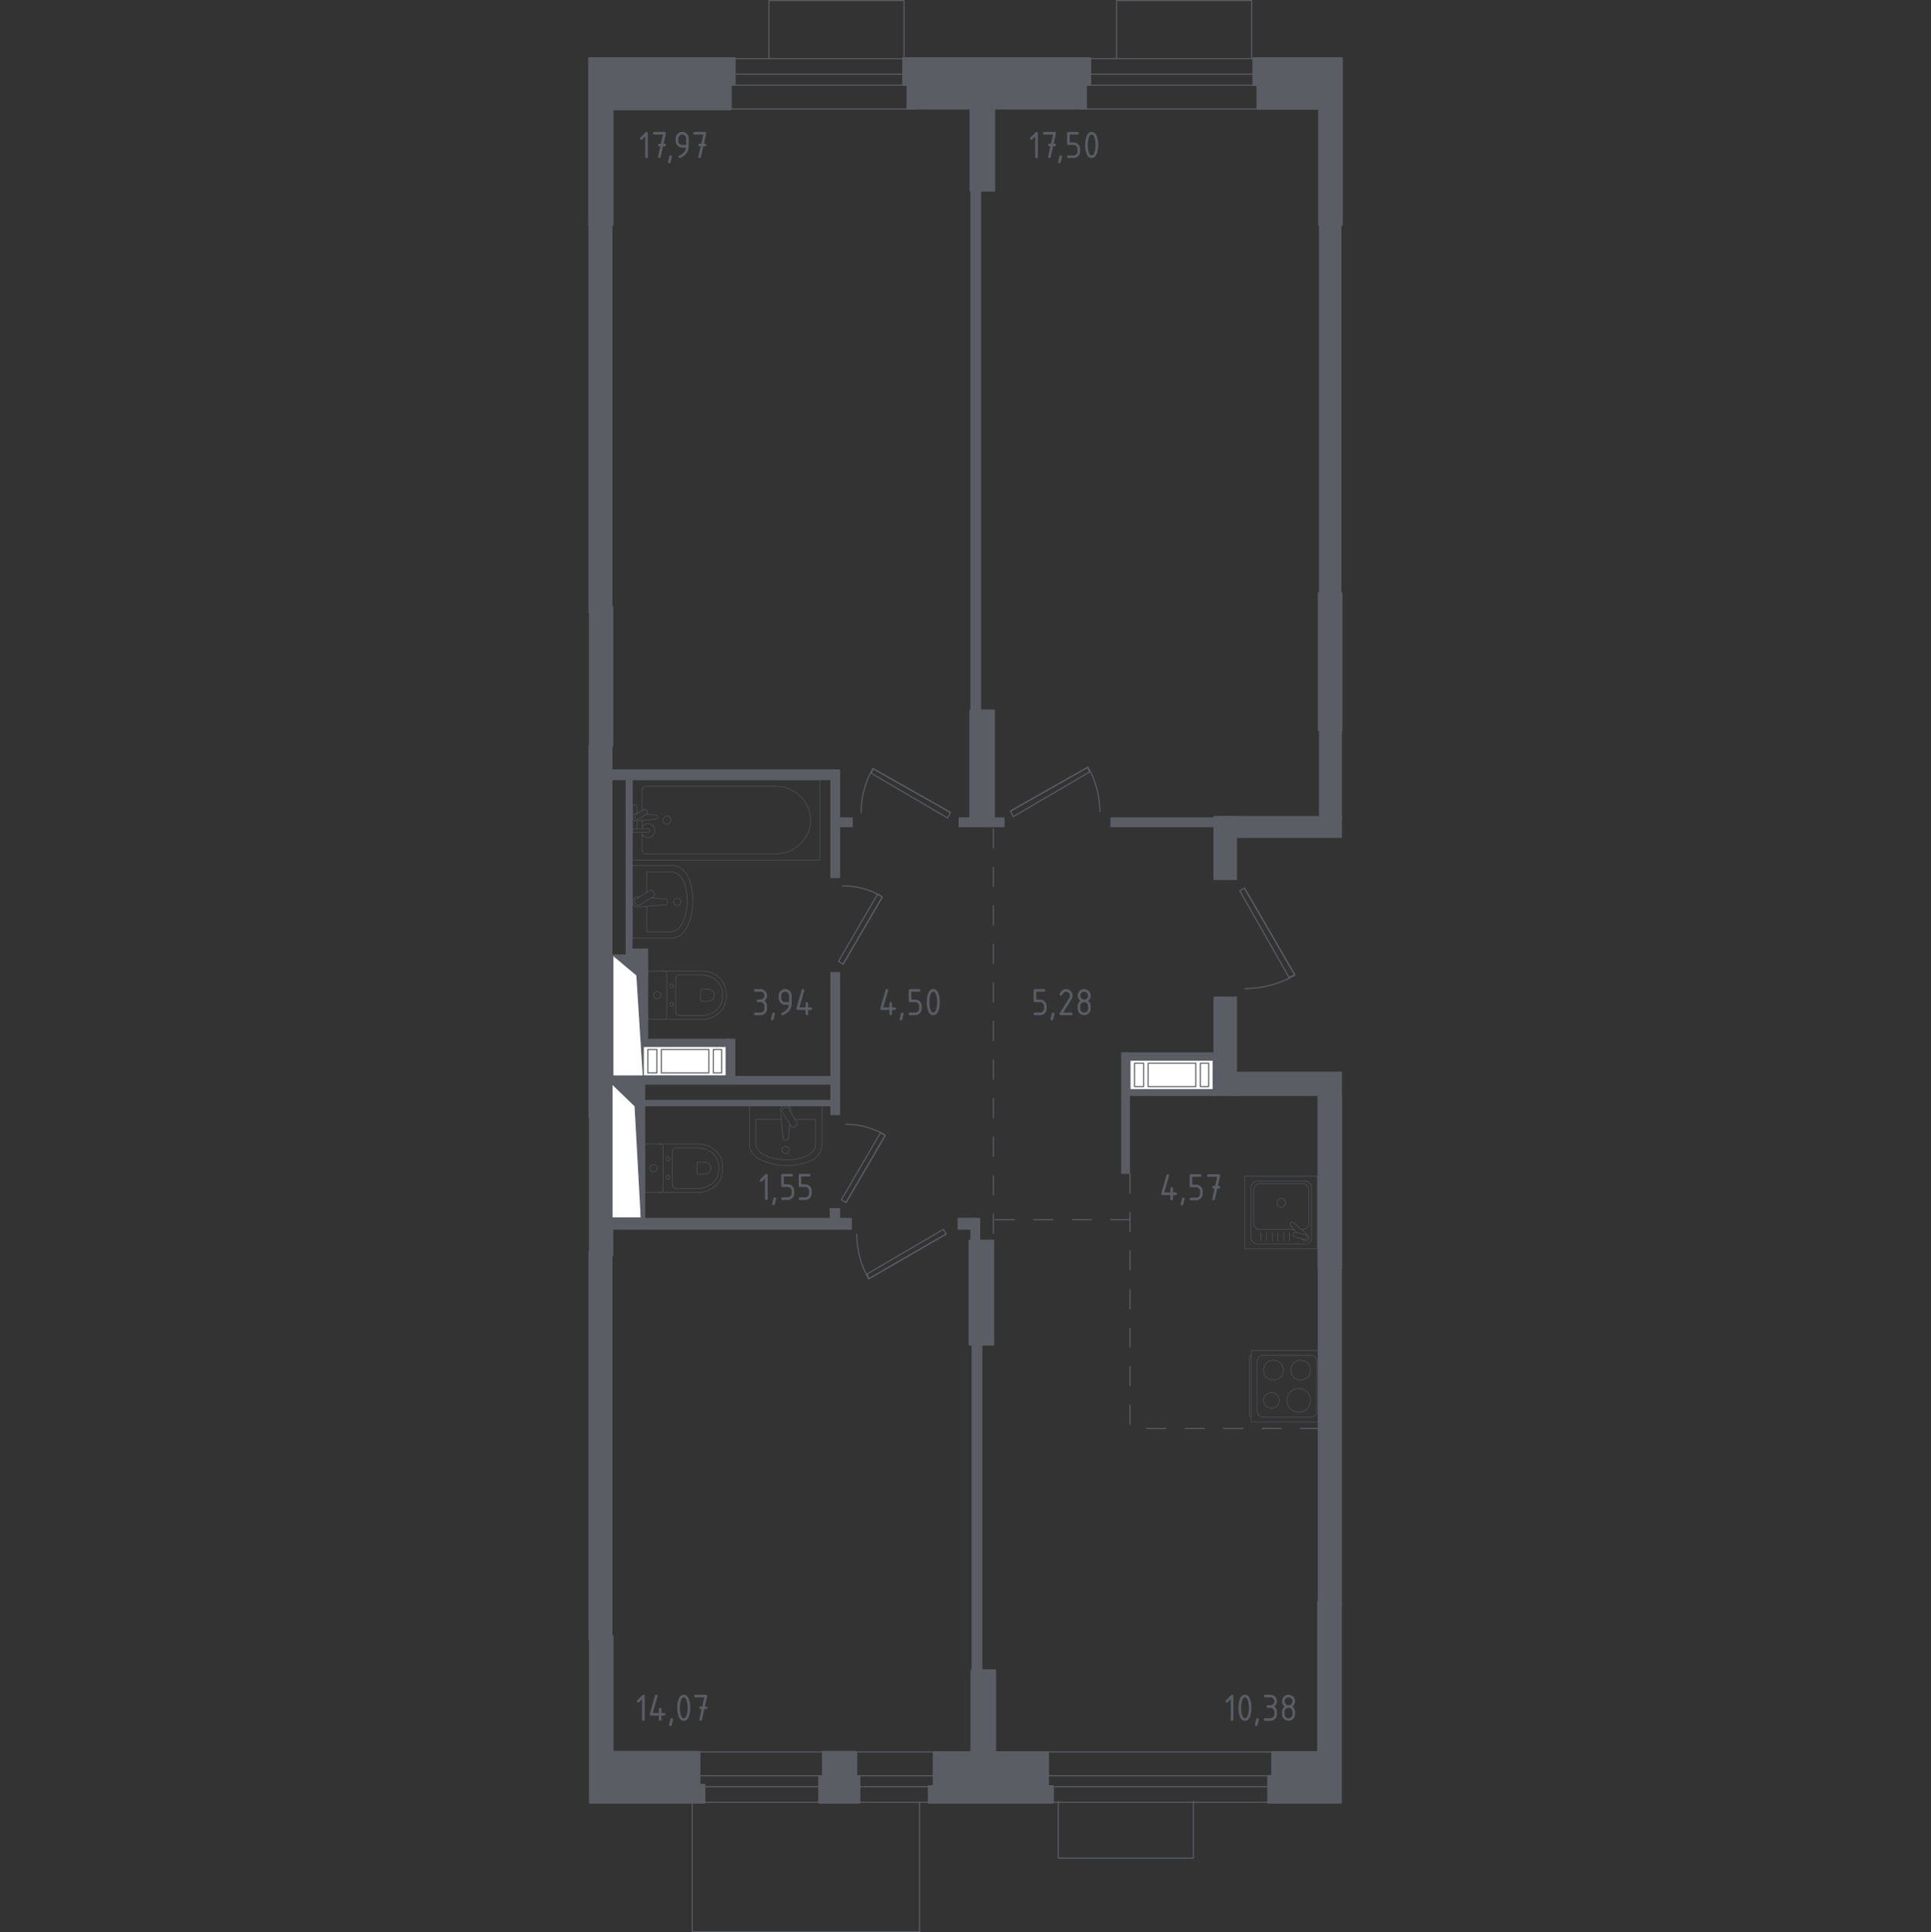 <?xml version="1.0" encoding="iso-8859-1"?>
<!-- Generator: Adobe Illustrator 26.0.1, SVG Export Plug-In . SVG Version: 6.00 Build 0)  -->
<svg version="1.1" xmlns="http://www.w3.org/2000/svg" xmlns:xlink="http://www.w3.org/1999/xlink" x="0px" y="0px"
	 viewBox="0 0 1000 1000.559" style="enable-background:new 0 0 1000 1000.559;" xml:space="preserve">
<rect x="0" y="0" width="1000" height="1000.559" fill="#333333" stroke="none"/>
<g id="&#x426;&#x432;&#x435;&#x442;_&#x43F;&#x43E;&#x43C;&#x435;&#x449;&#x435;&#x43D;&#x438;&#x439;">
</g>
<g id="_x21__x21__x21__&#x41E;&#x43A;&#x43D;&#x430;_x2C__&#x434;&#x432;&#x435;&#x440;&#x438;">
	
		<polyline style="fill:none;stroke:#5B5D65;stroke-width:0.559;stroke-linecap:round;stroke-linejoin:round;stroke-miterlimit:10;" points="
		449.985,662.118 449.02,659.706 488.57,636.555 490.017,638.967 449.985,662.118 	"/>
	
		<line style="fill:none;stroke:#5B5D65;stroke-width:0.559;stroke-linecap:round;stroke-linejoin:round;stroke-miterlimit:10;" x1="490.017" y1="638.967" x2="449.985" y2="662.118"/>
	<path style="fill:none;stroke:#5B5D65;stroke-width:0.559;stroke-linecap:round;stroke-linejoin:round;stroke-miterlimit:10;" d="
		M449.888,662.263c-4.047-6.994-6.174-14.952-6.174-23.055"/>
	
		<polyline style="fill:none;stroke:#5B5D65;stroke-width:0.559;stroke-linecap:round;stroke-linejoin:round;stroke-miterlimit:10;" points="
		564.265,399.721 524.714,422.873 523.268,419.979 563.3,397.31 564.265,399.721 	"/>
	
		<line style="fill:none;stroke:#5B5D65;stroke-width:0.559;stroke-linecap:round;stroke-linejoin:round;stroke-miterlimit:10;" x1="523.268" y1="419.979" x2="563.3" y2="397.31"/>
	<path style="fill:none;stroke:#5B5D65;stroke-width:0.559;stroke-linecap:round;stroke-linejoin:round;stroke-miterlimit:10;" d="
		M569.57,420.22c0-8.055-2.127-16.013-6.174-23.007"/>
	
		<polyline style="fill:none;stroke:#5B5D65;stroke-width:0.559;stroke-linecap:round;stroke-linejoin:round;stroke-miterlimit:10;" points="
		451.204,400.424 490.754,423.575 492.201,420.681 452.169,398.012 451.204,400.424 	"/>
	
		<line style="fill:none;stroke:#5B5D65;stroke-width:0.559;stroke-linecap:round;stroke-linejoin:round;stroke-miterlimit:10;" x1="492.201" y1="420.681" x2="452.169" y2="398.012"/>
	<path style="fill:none;stroke:#5B5D65;stroke-width:0.559;stroke-linecap:round;stroke-linejoin:round;stroke-miterlimit:10;" d="
		M445.899,420.922c0-8.055,2.127-16.013,6.174-23.007"/>
	
		<polyline style="fill:none;stroke:#5B5D65;stroke-width:0.559;stroke-linecap:round;stroke-linejoin:round;stroke-miterlimit:10;" points="
		458.4,587.938 455.989,586.491 435.731,621.218 438.143,622.665 458.4,587.938 	"/>
	
		<line style="fill:none;stroke:#5B5D65;stroke-width:0.559;stroke-linecap:round;stroke-linejoin:round;stroke-miterlimit:10;" x1="438.143" y1="622.665" x2="458.4" y2="587.938"/>
	<path style="fill:none;stroke:#5B5D65;stroke-width:0.559;stroke-linecap:round;stroke-linejoin:round;stroke-miterlimit:10;" d="
		M458.039,587.552c-6.12-3.569-13.066-5.402-20.137-5.402"/>
	
		<polyline style="fill:none;stroke:#5B5D65;stroke-width:0.559;stroke-linecap:round;stroke-linejoin:round;stroke-miterlimit:10;" points="
		456.884,464.482 454.472,463.035 434.215,497.762 436.626,499.209 456.884,464.482 	"/>
	
		<line style="fill:none;stroke:#5B5D65;stroke-width:0.559;stroke-linecap:round;stroke-linejoin:round;stroke-miterlimit:10;" x1="436.626" y1="499.209" x2="456.884" y2="464.482"/>
	<path style="fill:none;stroke:#5B5D65;stroke-width:0.559;stroke-linecap:round;stroke-linejoin:round;stroke-miterlimit:10;" d="
		M456.522,464.096c-6.121-3.569-13.066-5.402-20.137-5.402"/>
	<g>
		
			<line style="fill:none;stroke:#5B5D65;stroke-width:0.559;stroke-linecap:round;stroke-linejoin:round;stroke-miterlimit:10;" x1="559.905" y1="56.419" x2="660.951" y2="56.419"/>
		
			<line style="fill:none;stroke:#5B5D65;stroke-width:0.559;stroke-linecap:round;stroke-linejoin:round;stroke-miterlimit:10;" x1="559.992" y1="30.352" x2="660.865" y2="30.352"/>
		
			<line style="fill:none;stroke:#5B5D65;stroke-width:0.559;stroke-linecap:round;stroke-linejoin:round;stroke-miterlimit:10;" x1="559.992" y1="44.12" x2="660.865" y2="44.12"/>
		
			<line style="fill:none;stroke:#5B5D65;stroke-width:0.559;stroke-linecap:round;stroke-linejoin:round;stroke-miterlimit:10;" x1="559.992" y1="38.425" x2="660.865" y2="38.425"/>
	</g>
	<g>
		
			<line style="fill:none;stroke:#5B5D65;stroke-width:0.559;stroke-linecap:round;stroke-linejoin:round;stroke-miterlimit:10;" x1="373.525" y1="56.419" x2="474.571" y2="56.419"/>
		
			<line style="fill:none;stroke:#5B5D65;stroke-width:0.559;stroke-linecap:round;stroke-linejoin:round;stroke-miterlimit:10;" x1="373.611" y1="30.352" x2="474.485" y2="30.352"/>
		
			<line style="fill:none;stroke:#5B5D65;stroke-width:0.559;stroke-linecap:round;stroke-linejoin:round;stroke-miterlimit:10;" x1="373.611" y1="44.12" x2="474.485" y2="44.12"/>
		
			<line style="fill:none;stroke:#5B5D65;stroke-width:0.559;stroke-linecap:round;stroke-linejoin:round;stroke-miterlimit:10;" x1="373.611" y1="38.425" x2="474.485" y2="38.425"/>
	</g>
	
		<polyline style="fill:none;stroke:#5B5D65;stroke-width:0.559;stroke-linecap:round;stroke-linejoin:round;stroke-miterlimit:10;" points="
		667.586,506.116 642.024,461.26 644.435,459.813 670.48,504.669 667.586,506.116 	"/>
	
		<line style="fill:none;stroke:#5B5D65;stroke-width:0.559;stroke-linecap:round;stroke-linejoin:round;stroke-miterlimit:10;" x1="644.435" y1="459.813" x2="670.48" y2="504.669"/>
	<path style="fill:none;stroke:#5B5D65;stroke-width:0.559;stroke-linecap:round;stroke-linejoin:round;stroke-miterlimit:10;" d="
		M644.676,511.903c9.096,0,18.039-2.411,25.925-6.945"/>
	
		<polyline style="fill:none;stroke:#5B5D65;stroke-width:0.559;stroke-linecap:round;stroke-linejoin:round;stroke-miterlimit:10;" points="
		578.214,30.352 578.214,0.279 648.198,0.279 648.198,30.352 	"/>
	
		<polyline style="fill:none;stroke:#5B5D65;stroke-width:0.559;stroke-linecap:round;stroke-linejoin:round;stroke-miterlimit:10;" points="
		398.184,30.352 398.184,0.279 468.169,0.279 468.169,30.352 	"/>
	<g>
		
			<line style="fill:none;stroke:#5B5D65;stroke-width:0.559;stroke-linecap:round;stroke-linejoin:round;stroke-miterlimit:10;" x1="540.432" y1="907.182" x2="663.158" y2="907.182"/>
		
			<line style="fill:none;stroke:#5B5D65;stroke-width:0.559;stroke-linecap:round;stroke-linejoin:round;stroke-miterlimit:10;" x1="540.537" y1="933.25" x2="663.053" y2="933.25"/>
		
			<line style="fill:none;stroke:#5B5D65;stroke-width:0.559;stroke-linecap:round;stroke-linejoin:round;stroke-miterlimit:10;" x1="540.537" y1="919.482" x2="663.053" y2="919.482"/>
		
			<line style="fill:none;stroke:#5B5D65;stroke-width:0.559;stroke-linecap:round;stroke-linejoin:round;stroke-miterlimit:10;" x1="540.537" y1="925.177" x2="663.053" y2="925.177"/>
	</g>
	<g>
		
			<line style="fill:none;stroke:#5B5D65;stroke-width:0.559;stroke-linecap:round;stroke-linejoin:round;stroke-miterlimit:10;" x1="359.441" y1="907.182" x2="487.692" y2="907.182"/>
		
			<line style="fill:none;stroke:#5B5D65;stroke-width:0.559;stroke-linecap:round;stroke-linejoin:round;stroke-miterlimit:10;" x1="359.551" y1="933.25" x2="487.583" y2="933.25"/>
		
			<line style="fill:none;stroke:#5B5D65;stroke-width:0.559;stroke-linecap:round;stroke-linejoin:round;stroke-miterlimit:10;" x1="359.551" y1="919.482" x2="487.583" y2="919.482"/>
		
			<line style="fill:none;stroke:#5B5D65;stroke-width:0.559;stroke-linecap:round;stroke-linejoin:round;stroke-miterlimit:10;" x1="359.551" y1="925.177" x2="487.583" y2="925.177"/>
	</g>
	
		<polyline style="fill:none;stroke:#5B5D65;stroke-width:0.559;stroke-linecap:round;stroke-linejoin:round;stroke-miterlimit:10;" points="
		618.023,932.742 618.023,962.156 548.039,962.156 548.039,932.742 	"/>
	
		<polyline style="fill:none;stroke:#5B5D65;stroke-width:0.559;stroke-linecap:round;stroke-linejoin:round;stroke-miterlimit:10;" points="
		358.509,933.341 358.509,1000.279 476.189,1000.279 476.189,933.341 	"/>
</g>
<g id="&#x41F;&#x435;&#x440;&#x435;&#x433;&#x43E;&#x440;&#x43E;&#x434;&#x43A;&#x438;">
	<g>
		<rect x="628.42" y="422.527" style="fill:#5B5D65;" width="12.171" height="33.157"/>
		<rect x="683.044" y="115.488" style="fill:#5B5D65;" width="11.651" height="191.708"/>
		<rect x="683.044" y="378.17" style="fill:#5B5D65;" width="11.902" height="46.475"/>
		<rect x="633.33" y="422.527" style="fill:#5B5D65;" width="61.617" height="11.35"/>
	</g>
	<rect x="503.124" y="690.993" style="fill:#5B5D65;" width="5.614" height="176.364"/>
	
		<rect x="304.737" y="115.743" transform="matrix(-1 -4.423096e-11 4.423096e-11 -1 621.914 432.946)" style="fill:#5B5D65;" width="12.44" height="201.46"/>
	
		<rect x="304.737" y="385.835" transform="matrix(-1 -4.415813e-11 4.415813e-11 -1 621.914 964.5)" style="fill:#5B5D65;" width="12.44" height="192.83"/>
	
		<rect x="304.737" y="647.919" transform="matrix(-1 -4.423096e-11 4.423096e-11 -1 621.914 1497.229)" style="fill:#5B5D65;" width="12.44" height="201.391"/>
	
		<rect x="502.521" y="630.61" transform="matrix(-1 -4.339785e-11 4.339785e-11 -1 1010.113 1276.435)" style="fill:#5B5D65;" width="5.072" height="15.214"/>
	
		<rect x="495.928" y="630.61" transform="matrix(-1 -4.568535e-11 4.568535e-11 -1 1001.492 1267.341)" style="fill:#5B5D65;" width="9.635" height="6.12"/>
	
		<rect x="314.381" y="630.645" transform="matrix(-1 -4.488777e-11 4.488777e-11 -1 755.539 1267.376)" style="fill:#5B5D65;" width="126.777" height="6.086"/>
	
		<rect x="429.681" y="625.574" transform="matrix(-1 -4.622270e-11 4.622270e-11 -1 864.753 1258.501)" style="fill:#5B5D65;" width="5.391" height="7.353"/>
	
		<rect x="430.001" y="503.355" transform="matrix(-1 -4.340229e-11 4.340229e-11 -1 865.073 1080.752)" style="fill:#5B5D65;" width="5.071" height="74.041"/>
	
		<rect x="313.275" y="557.153" transform="matrix(-1 -4.486468e-11 4.486468e-11 -1 743.784 1118.828)" style="fill:#5B5D65;" width="117.233" height="4.522"/>
	
		<rect x="376.245" y="537.84" transform="matrix(-1 -4.603041e-11 4.603041e-11 -1 757.054 1096.794)" style="fill:#5B5D65;" width="4.564" height="21.114"/>
	
		<rect x="333.139" y="537.84" transform="matrix(-1 -4.500767e-11 4.500767e-11 -1 711.159 1080.244)" style="fill:#5B5D65;" width="44.881" height="4.564"/>
	
		<rect x="333.139" y="491.184" transform="matrix(-1 -5.128843e-11 5.128843e-11 -1 668.813 1032.574)" style="fill:#5B5D65;" width="2.536" height="50.206"/>
	
		<rect x="332.885" y="569.536" transform="matrix(-1 -4.493040e-11 4.493040e-11 -1 765.262 1142.368)" style="fill:#5B5D65;" width="99.491" height="3.296"/>
	
		<rect x="332.125" y="560.661" transform="matrix(-1 -4.438861e-11 4.438861e-11 -1 666.278 1192.828)" style="fill:#5B5D65;" width="2.028" height="71.506"/>
	
		<rect x="430.001" y="398.379" transform="matrix(-1 -4.537538e-11 4.537538e-11 -1 865.073 853.05)" style="fill:#5B5D65;" width="5.071" height="56.292"/>
	
		<rect x="316.748" y="398.379" transform="matrix(-1 -4.496815e-11 4.496815e-11 -1 749.125 802.336)" style="fill:#5B5D65;" width="115.629" height="5.578"/>
	
		<rect x="496.435" y="423.228" transform="matrix(-1 -4.487356e-11 4.487356e-11 -1 1016.706 851.528)" style="fill:#5B5D65;" width="23.835" height="5.071"/>
	
		<rect x="430.508" y="423.228" transform="matrix(-1 -4.573287e-11 4.573287e-11 -1 872.173 851.528)" style="fill:#5B5D65;" width="11.157" height="5.071"/>
	
		<rect x="324.011" y="403.957" transform="matrix(-1 -4.791157e-11 4.791157e-11 -1 651.571 898.518)" style="fill:#5B5D65;" width="3.55" height="90.603"/>
	
		<rect x="326.039" y="491.184" transform="matrix(-1 -4.709179e-11 4.709179e-11 -1 659.938 985.745)" style="fill:#5B5D65;" width="7.86" height="3.377"/>
	
		<rect x="502.521" y="97.143" transform="matrix(-1 -4.304080e-11 4.304080e-11 -1 1010.62 468.898)" style="fill:#5B5D65;" width="5.579" height="274.612"/>
	
		<rect x="575.041" y="423.228" transform="matrix(-1 -4.485668e-11 4.485668e-11 -1 1206.711 851.528)" style="fill:#5B5D65;" width="56.63" height="5.071"/>
	
		<rect x="580.619" y="544.94" transform="matrix(-1 -4.384061e-11 4.384061e-11 -1 1165.802 1152.764)" style="fill:#5B5D65;" width="4.564" height="62.884"/>
	
		<rect x="582.901" y="564.211" transform="matrix(-1 -5.837032e-11 5.837032e-11 -1 1212.578 1131.717)" style="fill:#5B5D65;" width="46.776" height="3.295"/>
	
		<rect x="582.123" y="544.94" transform="matrix(-1 -4.478785e-11 4.478785e-11 -1 1211.357 1094.444)" style="fill:#5B5D65;" width="47.112" height="4.564"/>
	<g>
		<rect x="628.42" y="516.032" style="fill:#5B5D65;" width="12.171" height="51.474"/>
		<rect x="636.534" y="554.919" style="fill:#5B5D65;" width="58.412" height="12.588"/>
		<rect x="682.43" y="656.376" style="fill:#5B5D65;" width="12.516" height="174.68"/>
	</g>
</g>
<g id="_x21__x21__x21__&#x41F;&#x443;&#x43D;&#x43A;&#x442;&#x438;&#x440;">
	
		<line style="fill:none;stroke:#5B5D65;stroke-width:0.559;stroke-linecap:round;stroke-linejoin:round;stroke-miterlimit:10;stroke-dasharray:9.977,9.977;" x1="514.438" y1="429.12" x2="514.438" y2="642.563"/>
	
		<line style="fill:none;stroke:#5B5D65;stroke-width:0.559;stroke-linecap:round;stroke-linejoin:round;stroke-miterlimit:10;stroke-dasharray:9.977,9.977;" x1="585.183" y1="607.824" x2="585.183" y2="739.679"/>
	
		<line style="fill:none;stroke:#5B5D65;stroke-width:0.559;stroke-linecap:round;stroke-linejoin:round;stroke-miterlimit:10;stroke-dasharray:9.977,9.977;" x1="683.569" y1="739.678" x2="585.185" y2="739.678"/>
	
		<line style="fill:none;stroke:#5B5D65;stroke-width:0.559;stroke-linecap:round;stroke-linejoin:round;stroke-miterlimit:10;stroke-dasharray:9.977,9.977;" x1="585.183" y1="631.541" x2="507.592" y2="631.541"/>
</g>
<g id="_x21__x21__x21__&#x41C;&#x435;&#x431;&#x435;&#x43B;&#x44C;">
	<g style="opacity:0.8;">
		
			<path style="fill:none;stroke:#5B5D65;stroke-width:0.279;stroke-linecap:round;stroke-linejoin:round;stroke-miterlimit:10;" d="
			M388.124,572.297l0,20.385c0,3.876,3.33,7.398,8.524,9.007l1.622,0.505c6.085,1.885,13.084,1.843,19.114-0.124
			c5.059-1.644,8.279-5.116,8.279-8.93l0-20.844L388.124,572.297z"/>
		
			<path style="fill:none;stroke:#5B5D65;stroke-width:0.279;stroke-linecap:round;stroke-linejoin:round;stroke-miterlimit:10;" d="
			M404.614,579.61h-13.193l0,12.541c0,3.017,2.746,5.758,7.027,7.012l1.335,0.391c5.015,1.47,10.786,1.435,15.757-0.093
			c4.169-1.282,6.824-3.986,6.824-6.95l0-12.901h-10.663"/>
		
			<path style="fill:none;stroke:#5B5D65;stroke-width:0.279;stroke-linecap:round;stroke-linejoin:round;stroke-miterlimit:10;" d="
			M409.477,575.912l0.069-0.836c0.11-1.331-0.894-2.591-2.357-2.761c-0.097-0.011-0.196-0.018-0.296-0.018
			c-0.099,0-0.196,0.007-0.296,0.018c-1.463,0.17-2.468,1.43-2.357,2.761l1.19,14.435c0,0.461,0.413,0.832,0.923,0.832h1.084
			c0.508,0,0.921-0.371,0.921-0.832l0.612-7.426"/>
		
			<path style="fill:none;stroke:#5B5D65;stroke-width:0.279;stroke-linecap:round;stroke-linejoin:round;stroke-miterlimit:10;" d="
			M412.259,582.956l-0.96,0.576c-0.587,0.355-1.362,0.163-1.715-0.426l-4.381-7.273c-0.358-0.594-0.166-1.366,0.426-1.719
			l0.958-0.578c0.587-0.355,1.362-0.163,1.717,0.426l4.379,7.277C413.038,581.828,412.846,582.6,412.259,582.956z"/>
		
			<path style="fill:none;stroke:#5B5D65;stroke-width:0.279;stroke-linecap:round;stroke-linejoin:round;stroke-miterlimit:10;" d="
			M408.769,595.441c0,1.035-0.841,1.874-1.876,1.874c-1.033,0-1.872-0.839-1.872-1.874c0-1.037,0.839-1.876,1.872-1.876
			C407.928,593.565,408.769,594.404,408.769,595.441z"/>
	</g>
	<g style="opacity:0.8;">
		
			<line style="fill:none;stroke:#5B5D65;stroke-width:0.279;stroke-linecap:round;stroke-linejoin:round;stroke-miterlimit:10;" x1="332.48" y1="424.833" x2="332.48" y2="429.149"/>
		
			<path style="fill:none;stroke:#5B5D65;stroke-width:0.279;stroke-linecap:round;stroke-linejoin:round;stroke-miterlimit:10;" d="
			M332.48,431.062l0,8.921c0,1.218,1.03,2.203,2.297,2.203l66.68,0c4.549,0,8.942-1.625,12.31-4.556
			c7.995-6.961,7.995-19.009,0-25.967c-3.369-2.935-7.761-4.56-12.31-4.56l-66.68,0c-1.267,0-2.297,0.989-2.297,2.207l0,10.447"/>
		
			<rect x="327.573" y="403.949" style="fill:none;stroke:#5B5D65;stroke-width:0.279;stroke-linecap:round;stroke-linejoin:round;stroke-miterlimit:10;" width="97.093" height="41.391"/>
		
			<path style="fill:none;stroke:#5B5D65;stroke-width:0.279;stroke-linecap:round;stroke-linejoin:round;stroke-miterlimit:10;" d="
			M347.362,424.646c0,1.17-0.915,2.117-2.045,2.117c-1.128,0-2.045-0.947-2.045-2.117c0-1.17,0.917-2.119,2.045-2.119
			C346.447,422.527,347.362,423.476,347.362,424.646z"/>
		
			<path style="fill:none;stroke:#5B5D65;stroke-width:0.279;stroke-linecap:round;stroke-linejoin:round;stroke-miterlimit:10;" d="
			M327.574,429.149v1.913l3.01,0h0.206h4.757c0,0,0.979-0.035,0.979-0.955c0-0.92-0.979-0.957-0.979-0.957l-4.757,0h-0.206h-1.111"
			/>
		<g>
			
				<path style="fill:none;stroke:#5B5D65;stroke-width:0.279;stroke-linecap:round;stroke-linejoin:round;stroke-miterlimit:10;" d="
				M330.163,421.201l-0.6-0.051c-0.951-0.079-1.852,0.661-1.974,1.746c-0.008,0.073-0.012,0.144-0.012,0.219
				c0,0.073,0.004,0.146,0.012,0.219c0.123,1.085,1.023,1.825,1.974,1.748l10.324-0.882c0.328,0,0.594-0.305,0.594-0.682v-0.803
				c0-0.38-0.266-0.68-0.594-0.68l-5.229-0.448"/>
			
				<path style="fill:none;stroke:#5B5D65;stroke-width:0.279;stroke-linecap:round;stroke-linejoin:round;stroke-miterlimit:10;" d="
				M334.993,419.571l0.183,0.313c0.322,0.559,0.149,1.289-0.391,1.623l-4.142,2.584c-0.538,0.336-1.243,0.154-1.57-0.401
				l-0.181-0.319c-0.324-0.553-0.147-1.285,0.389-1.621l4.144-2.582C333.963,418.832,334.668,419.012,334.993,419.571z"/>
			
				<path style="fill:none;stroke:#5B5D65;stroke-width:0.279;stroke-linecap:round;stroke-linejoin:round;stroke-miterlimit:10;" d="
				M330.078,421.256c-0.079-1.508-0.228-3.468-0.485-3.992c-0.361-0.73-1.364-0.407-1.364-0.407h-0.641l0,12.52h0.641
				c0,0,1.003,0.321,1.364-0.409c0.253-0.516,0.402-2.429,0.482-3.93"/>
		</g>
		
			<path style="fill:none;stroke:#5B5D65;stroke-width:0.279;stroke-linecap:round;stroke-linejoin:round;stroke-miterlimit:10;" d="
			M332.48,431.888c0.604,1.118,1.759,1.873,3.083,1.873c1.95,0,3.532-1.635,3.532-3.655c0-2.019-1.582-3.654-3.532-3.654
			c-1.324,0-2.479,0.755-3.083,1.873"/>
	</g>
	<g style="opacity:0.8;">
		
			<path style="fill:none;stroke:#5B5D65;stroke-width:0.279;stroke-linecap:round;stroke-linejoin:round;stroke-miterlimit:10;" d="
			M327.573,485.766l20.385,0c3.876,0,7.398-3.33,9.007-8.524l0.505-1.622c1.885-6.085,1.843-13.084-0.124-19.114
			c-1.644-5.059-5.116-8.279-8.93-8.279l-20.844,0L327.573,485.766z"/>
		
			<path style="fill:none;stroke:#5B5D65;stroke-width:0.279;stroke-linecap:round;stroke-linejoin:round;stroke-miterlimit:10;" d="
			M334.886,469.276l0,13.193l12.541,0c3.017,0,5.758-2.746,7.012-7.027l0.391-1.335c1.47-5.015,1.435-10.786-0.093-15.757
			c-1.282-4.169-3.986-6.824-6.95-6.824l-12.901,0l0,10.663"/>
		
			<path style="fill:none;stroke:#5B5D65;stroke-width:0.279;stroke-linecap:round;stroke-linejoin:round;stroke-miterlimit:10;" d="
			M331.188,464.412l-0.836-0.069c-1.331-0.11-2.591,0.894-2.761,2.357c-0.011,0.097-0.018,0.196-0.018,0.296
			c0,0.099,0.007,0.196,0.018,0.296c0.17,1.463,1.43,2.468,2.761,2.357l14.435-1.19c0.461,0,0.832-0.413,0.832-0.923v-1.084
			c0-0.508-0.371-0.921-0.832-0.921l-7.426-0.612"/>
		
			<path style="fill:none;stroke:#5B5D65;stroke-width:0.279;stroke-linecap:round;stroke-linejoin:round;stroke-miterlimit:10;" d="
			M338.232,461.631l0.576,0.96c0.355,0.587,0.163,1.362-0.426,1.715l-7.273,4.381c-0.594,0.358-1.366,0.166-1.719-0.426
			l-0.578-0.958c-0.355-0.587-0.163-1.362,0.426-1.717l7.277-4.379C337.104,460.852,337.876,461.044,338.232,461.631z"/>
		
			<path style="fill:none;stroke:#5B5D65;stroke-width:0.279;stroke-linecap:round;stroke-linejoin:round;stroke-miterlimit:10;" d="
			M350.717,465.12c1.035,0,1.874,0.841,1.874,1.876c0,1.033-0.839,1.872-1.874,1.872c-1.037,0-1.876-0.839-1.876-1.872
			C348.841,465.961,349.68,465.12,350.717,465.12z"/>
	</g>
	<g style="opacity:0.8;">
		
			<path style="fill:none;stroke:#5B5D65;stroke-width:0.279;stroke-linecap:round;stroke-linejoin:round;stroke-miterlimit:10;" d="
			M342.817,527.835l20.841,0c2.271,0,4.518-0.57,6.531-1.721c2.869-1.643,5.931-4.799,5.931-10.792
			c0-5.997-3.062-9.154-5.931-10.797c-2.013-1.151-4.26-1.716-6.531-1.716l-20.841,0"/>
		
			<path style="fill:none;stroke:#5B5D65;stroke-width:0.279;stroke-linecap:round;stroke-linejoin:round;stroke-miterlimit:10;" d="
			M349.962,523.957c0,1.062,0.797,1.918,1.784,1.918l11.228,0c2.039,0,4.061-0.479,5.873-1.45c2.58-1.386,5.331-4.048,5.33-9.103
			c0-5.052-2.75-7.714-5.331-9.1c-1.812-0.973-3.834-1.45-5.873-1.45l-11.228,0c-0.987,0-1.783,0.856-1.783,1.918L349.962,523.957z"
			/>
		
			<path style="fill:none;stroke:#5B5D65;stroke-width:0.279;stroke-linecap:round;stroke-linejoin:round;stroke-miterlimit:10;" d="
			M362.804,517.858c0,0.314,0.234,0.565,0.523,0.565l3.3,0c0.6,0,1.194-0.141,1.728-0.428c0.755-0.404,1.565-1.19,1.565-2.671
			c0-1.486-0.81-2.271-1.565-2.675c-0.534-0.287-1.128-0.428-1.728-0.428h-3.3c-0.289,0-0.523,0.252-0.523,0.563L362.804,517.858z"
			/>
		
			<path style="fill:none;stroke:#5B5D65;stroke-width:0.279;stroke-linecap:round;stroke-linejoin:round;stroke-miterlimit:10;" d="
			M347.803,519.053c0.534,0,0.965,0.466,0.965,1.044c0,0.572-0.43,1.037-0.965,1.037c-0.534,0-0.969-0.466-0.969-1.037
			C346.834,519.518,347.269,519.053,347.803,519.053z"/>
		
			<path style="fill:none;stroke:#5B5D65;stroke-width:0.279;stroke-linecap:round;stroke-linejoin:round;stroke-miterlimit:10;" d="
			M347.803,509.511c0.534,0,0.965,0.466,0.965,1.042c0,0.572-0.43,1.037-0.965,1.037c-0.534,0-0.969-0.466-0.969-1.037
			C346.834,509.977,347.269,509.511,347.803,509.511z"/>
		
			<path style="fill:none;stroke:#5B5D65;stroke-width:0.279;stroke-linecap:round;stroke-linejoin:round;stroke-miterlimit:10;" d="
			M345.254,504.061l0,22.525c0,0.691-0.561,1.249-1.249,1.249h-7.302c-0.689,0-1.249-0.559-1.249-1.249l0-22.525
			c0-0.693,0.561-1.251,1.249-1.251l7.302,0C344.693,502.81,345.254,503.368,345.254,504.061z"/>
		
			<path style="fill:none;stroke:#5B5D65;stroke-width:0.279;stroke-linecap:round;stroke-linejoin:round;stroke-miterlimit:10;" d="
			M340.352,513.446c1.04,0,1.878,0.841,1.878,1.876c0,1.035-0.839,1.876-1.878,1.876c-1.037,0-1.876-0.841-1.876-1.876
			C338.475,514.287,339.314,513.446,340.352,513.446z"/>
	</g>
	<g style="opacity:0.8;">
		
			<path style="fill:none;stroke:#5B5D65;stroke-width:0.279;stroke-linecap:round;stroke-linejoin:round;stroke-miterlimit:10;" d="
			M340.961,617.42l20.841,0c2.271,0,4.518-0.57,6.531-1.721c2.869-1.643,5.931-4.799,5.931-10.792c0-5.997-3.061-9.154-5.931-10.797
			c-2.013-1.151-4.26-1.716-6.531-1.716l-20.841,0"/>
		
			<path style="fill:none;stroke:#5B5D65;stroke-width:0.279;stroke-linecap:round;stroke-linejoin:round;stroke-miterlimit:10;" d="
			M348.106,613.542c0,1.062,0.797,1.918,1.783,1.918l11.228,0c2.039,0,4.061-0.479,5.873-1.45c2.58-1.386,5.331-4.048,5.33-9.103
			c0-5.052-2.75-7.714-5.331-9.1c-1.812-0.973-3.834-1.45-5.873-1.45l-11.228,0c-0.987,0-1.783,0.856-1.783,1.918L348.106,613.542z"
			/>
		
			<path style="fill:none;stroke:#5B5D65;stroke-width:0.279;stroke-linecap:round;stroke-linejoin:round;stroke-miterlimit:10;" d="
			M360.948,607.443c0,0.314,0.234,0.565,0.523,0.565h3.3c0.6,0,1.194-0.141,1.728-0.428c0.755-0.404,1.565-1.19,1.565-2.671
			c0-1.486-0.81-2.271-1.565-2.675c-0.534-0.287-1.128-0.428-1.728-0.428h-3.3c-0.289,0-0.523,0.252-0.523,0.563L360.948,607.443z"
			/>
		
			<path style="fill:none;stroke:#5B5D65;stroke-width:0.279;stroke-linecap:round;stroke-linejoin:round;stroke-miterlimit:10;" d="
			M345.948,608.637c0.534,0,0.965,0.466,0.965,1.044c0,0.572-0.43,1.037-0.965,1.037s-0.969-0.466-0.969-1.037
			C344.979,609.103,345.413,608.637,345.948,608.637z"/>
		
			<path style="fill:none;stroke:#5B5D65;stroke-width:0.279;stroke-linecap:round;stroke-linejoin:round;stroke-miterlimit:10;" d="
			M345.948,599.095c0.534,0,0.965,0.466,0.965,1.042c0,0.572-0.43,1.037-0.965,1.037c-0.534,0-0.969-0.466-0.969-1.037
			C344.979,599.561,345.413,599.095,345.948,599.095z"/>
		
			<path style="fill:none;stroke:#5B5D65;stroke-width:0.279;stroke-linecap:round;stroke-linejoin:round;stroke-miterlimit:10;" d="
			M343.398,593.646l0,22.525c0,0.691-0.561,1.249-1.249,1.249l-7.302,0c-0.689,0-1.249-0.559-1.249-1.249l0-22.525
			c0-0.693,0.561-1.251,1.249-1.251h7.302C342.837,592.394,343.398,592.953,343.398,593.646z"/>
		
			<path style="fill:none;stroke:#5B5D65;stroke-width:0.279;stroke-linecap:round;stroke-linejoin:round;stroke-miterlimit:10;" d="
			M338.496,603.031c1.04,0,1.878,0.841,1.878,1.876c0,1.035-0.839,1.876-1.878,1.876c-1.037,0-1.876-0.841-1.876-1.876
			C336.62,603.872,337.458,603.031,338.496,603.031z"/>
	</g>
	<g style="opacity:0.8;">
		
			<rect x="644.534" y="609.076" style="fill:none;stroke:#5B5D65;stroke-width:0.279;stroke-linecap:round;stroke-linejoin:round;stroke-miterlimit:10;" width="37.539" height="37.539"/>
		
			<path style="fill:none;stroke:#5B5D65;stroke-width:0.279;stroke-linecap:round;stroke-linejoin:round;stroke-miterlimit:10;" d="
			M647.899,640.951v-26.214c0-1.726,1.401-3.13,3.128-3.13h25.027c1.728,0,3.128,1.404,3.128,3.13v26.214
			c0,1.728-1.399,3.13-3.128,3.13h-25.027C649.3,644.08,647.899,642.679,647.899,640.951z"/>
		
			<path style="fill:none;stroke:#5B5D65;stroke-width:0.279;stroke-linecap:round;stroke-linejoin:round;stroke-miterlimit:10;" d="
			M670.101,636.631l-17.711,0c-1.726,0-3.128-1.402-3.128-3.13v-17.425c0-1.728,1.401-3.13,3.128-3.13h22.299
			c1.728,0,3.13,1.402,3.13,3.13v17.425c0,1.728-1.402,3.13-3.13,3.13h-0.704"/>
		
			<path style="fill:none;stroke:#5B5D65;stroke-width:0.279;stroke-linecap:round;stroke-linejoin:round;stroke-miterlimit:10;" d="
			M663.54,625.081c-1.24,0-2.242-1.002-2.242-2.24c0-1.236,1.002-2.24,2.242-2.24c1.236,0,2.24,1.004,2.24,2.24
			C665.78,624.079,664.776,625.081,663.54,625.081z"/>
		
			<path style="fill:none;stroke:#5B5D65;stroke-width:0.279;stroke-linecap:round;stroke-linejoin:round;stroke-miterlimit:10;" d="
			M674.164,641.425l0.453,0.534c0.596,0.702,1.704,0.83,2.501,0.196c0.055-0.042,0.106-0.088,0.152-0.137
			c0.051-0.046,0.095-0.099,0.139-0.154c0.633-0.797,0.503-1.905-0.199-2.501l-7.639-6.474c-0.221-0.225-0.605-0.205-0.856,0.042
			l-0.53,0.53c-0.247,0.251-0.269,0.633-0.042,0.859l3.255,3.84"/>
		
			<path style="fill:none;stroke:#5B5D65;stroke-width:0.279;stroke-linecap:round;stroke-linejoin:round;stroke-miterlimit:10;" d="
			M669.588,639.002L669.588,639.002c0.163-0.671,0.847-1.082,1.516-0.914l4.948,1.229c0.667,0.163,1.077,0.845,0.912,1.516
			c-0.166,0.664-0.848,1.075-1.518,0.909l-4.944-1.225C669.831,640.35,669.423,639.671,669.588,639.002z"/>
		
			<line style="fill:none;stroke:#5B5D65;stroke-width:0.279;stroke-linecap:round;stroke-linejoin:round;stroke-miterlimit:10;" x1="652.93" y1="638.324" x2="652.93" y2="642.566"/>
		
			<line style="fill:none;stroke:#5B5D65;stroke-width:0.279;stroke-linecap:round;stroke-linejoin:round;stroke-miterlimit:10;" x1="655.899" y1="638.324" x2="655.899" y2="642.566"/>
		
			<line style="fill:none;stroke:#5B5D65;stroke-width:0.279;stroke-linecap:round;stroke-linejoin:round;stroke-miterlimit:10;" x1="658.87" y1="638.324" x2="658.87" y2="642.566"/>
		
			<line style="fill:none;stroke:#5B5D65;stroke-width:0.279;stroke-linecap:round;stroke-linejoin:round;stroke-miterlimit:10;" x1="661.838" y1="638.324" x2="661.838" y2="642.566"/>
		
			<line style="fill:none;stroke:#5B5D65;stroke-width:0.279;stroke-linecap:round;stroke-linejoin:round;stroke-miterlimit:10;" x1="664.807" y1="638.324" x2="664.807" y2="642.566"/>
		
			<line style="fill:none;stroke:#5B5D65;stroke-width:0.279;stroke-linecap:round;stroke-linejoin:round;stroke-miterlimit:10;" x1="667.775" y1="638.324" x2="667.775" y2="642.566"/>
	</g>
	<g style="opacity:0.8;">
		
			<path style="fill:none;stroke:#5B5D65;stroke-width:0.279;stroke-linecap:round;stroke-linejoin:round;stroke-miterlimit:10;" d="
			M647.969,701.768L647.969,701.768c-0.551,0-1,0.776-1,1.722v28.624c0,0.948,0.449,1.722,1,1.722"/>
		
			<rect x="647.987" y="699.269" style="fill:none;stroke:#5B5D65;stroke-width:0.279;stroke-linecap:round;stroke-linejoin:round;stroke-miterlimit:10;" width="37.072" height="37.072"/>
		
			<path style="fill:none;stroke:#5B5D65;stroke-width:0.279;stroke-linecap:round;stroke-linejoin:round;stroke-miterlimit:10;" d="
			M681.97,730.747v-25.888c0-1.707-1.384-3.091-3.089-3.091l-24.716,0c-1.707,0-3.089,1.384-3.089,3.091v25.888
			c0,1.707,1.382,3.089,3.089,3.089h24.716C680.586,733.836,681.97,732.454,681.97,730.747z"/>
		
			<path style="fill:none;stroke:#5B5D65;stroke-width:0.279;stroke-linecap:round;stroke-linejoin:round;stroke-miterlimit:10;" d="
			M673.581,714.624c2.842,0,5.142-2.304,5.142-5.144c0-2.842-2.3-5.146-5.142-5.146c-2.844,0-5.144,2.304-5.144,5.146
			C668.437,712.32,670.736,714.624,673.581,714.624z"/>
		
			<path style="fill:none;stroke:#5B5D65;stroke-width:0.279;stroke-linecap:round;stroke-linejoin:round;stroke-miterlimit:10;" d="
			M672.578,731.273c3.396,0,6.147-2.753,6.147-6.147c0-3.396-2.751-6.149-6.147-6.149c-3.398,0-6.149,2.753-6.149,6.149
			C666.429,728.52,669.18,731.273,672.578,731.273z"/>
		
			<path style="fill:none;stroke:#5B5D65;stroke-width:0.279;stroke-linecap:round;stroke-linejoin:round;stroke-miterlimit:10;" d="
			M659.466,714.624c2.842,0,5.144-2.304,5.144-5.144c0-2.842-2.302-5.146-5.144-5.146c-2.842,0-5.144,2.304-5.144,5.146
			C654.322,712.32,656.623,714.624,659.466,714.624z"/>
		
			<path style="fill:none;stroke:#5B5D65;stroke-width:0.279;stroke-linecap:round;stroke-linejoin:round;stroke-miterlimit:10;" d="
			M658.419,729.221c2.263,0,4.098-1.835,4.098-4.098c0-2.263-1.835-4.098-4.098-4.098c-2.263,0-4.098,1.835-4.098,4.098
			C654.321,727.386,656.156,729.221,658.419,729.221z"/>
	</g>
</g>
<g id="&#x41D;&#x435;&#x441;&#x443;&#x449;&#x438;&#x435;">
	
		<polygon style="fill:#5B5D65;stroke:#5B5D65;stroke-width:1.117;stroke-linecap:round;stroke-linejoin:round;stroke-miterlimit:10;" points="
		545.216,933.401 481.07,933.401 481.07,924.958 483.605,924.958 483.605,907.36 503.124,907.36 503.124,864.939 515.295,864.939 
		515.295,907.36 542.68,907.36 542.68,924.958 545.216,924.958 	"/>
	
		<rect x="502.146" y="642.444" style="fill:#5B5D65;stroke:#5B5D65;stroke-width:1.117;stroke-linecap:round;stroke-linejoin:round;stroke-miterlimit:10;" width="12.171" height="53.756"/>
	
		<polygon style="fill:#5B5D65;stroke:#5B5D65;stroke-width:1.117;stroke-linecap:round;stroke-linejoin:round;stroke-miterlimit:10;" points="
		562.33,43.902 562.33,56.142 469.993,56.142 469.993,43.902 467.8,43.902 467.8,30.2 564.521,30.2 564.521,43.902 	"/>
	<g>
		
			<rect x="683.044" y="307.196" style="fill:#5B5D65;stroke:#5B5D65;stroke-width:1.117;stroke-linecap:round;stroke-linejoin:round;stroke-miterlimit:10;" width="11.651" height="70.974"/>
		
			<polygon style="fill:#5B5D65;stroke:#5B5D65;stroke-width:1.117;stroke-linecap:round;stroke-linejoin:round;stroke-miterlimit:10;" points="
			694.864,116.413 683.2,116.413 683.2,56.268 651.241,56.268 651.241,43.969 649.155,43.969 649.155,30.2 691.314,30.2 
			691.314,30.2 694.864,30.2 		"/>
	</g>
	<g>
		
			<polygon style="fill:#5B5D65;stroke:#5B5D65;stroke-width:1.117;stroke-linecap:round;stroke-linejoin:round;stroke-miterlimit:10;" points="
			658.905,919.633 658.905,907.333 682.673,907.333 682.673,829.44 694.337,829.44 694.337,933.401 692.308,933.401 
			692.308,933.401 656.819,933.401 656.819,919.633 		"/>
		
			<rect x="682.842" y="567.253" transform="matrix(-1 -1.000089e-06 1.000089e-06 -1 1377.335 1223.658)" style="fill:#5B5D65;stroke:#5B5D65;stroke-width:1.117;stroke-linecap:round;stroke-linejoin:round;stroke-miterlimit:10;" width="11.651" height="89.152"/>
	</g>
	<g>
		
			<polygon style="fill:#5B5D65;stroke:#5B5D65;stroke-width:1.117;stroke-linecap:round;stroke-linejoin:round;stroke-miterlimit:10;" points="
			317.189,907.182 317.189,847.188 305.55,847.188 305.55,933.401 313.157,933.401 319.47,933.401 364.715,933.401 364.715,924.273 
			362.179,924.273 362.179,907.182 		"/>
		
			<polygon style="fill:#5B5D65;stroke:#5B5D65;stroke-width:1.117;stroke-linecap:round;stroke-linejoin:round;stroke-miterlimit:10;" points="
			305.136,116.413 317.177,116.413 317.177,56.571 378.406,56.571 378.406,43.385 380.435,43.385 380.435,30.2 305.136,30.2 		"/>
		
			<rect x="305.523" y="577.573" style="fill:#5B5D65;stroke:#5B5D65;stroke-width:1.117;stroke-linecap:round;stroke-linejoin:round;stroke-miterlimit:10;" width="11.503" height="72.519"/>
		
			<rect x="305.523" y="314.372" style="fill:#5B5D65;stroke:#5B5D65;stroke-width:1.117;stroke-linecap:round;stroke-linejoin:round;stroke-miterlimit:10;" width="11.53" height="71.668"/>
	</g>
	
		<polygon style="fill:#5B5D65;stroke:#5B5D65;stroke-width:1.117;stroke-linecap:round;stroke-linejoin:round;stroke-miterlimit:10;" points="
		443.392,919.962 443.392,907.182 426.249,907.182 426.249,919.962 424.299,919.962 424.299,933.401 445.004,933.401 
		445.004,919.962 	"/>
	
		<rect x="502.521" y="367.951" transform="matrix(-1 -4.520885e-11 4.520885e-11 -1 1017.213 791.687)" style="fill:#5B5D65;stroke:#5B5D65;stroke-width:1.117;stroke-linecap:round;stroke-linejoin:round;stroke-miterlimit:10;" width="12.171" height="55.785"/>
	
		<rect x="502.653" y="44.23" style="fill:#5B5D65;stroke:#5B5D65;stroke-width:1.117;stroke-linecap:round;stroke-linejoin:round;stroke-miterlimit:10;" width="12.171" height="54.433"/>
</g>
<g id="_x21__x21__x21__&#x41B;&#x435;&#x441;&#x442;&#x43D;&#x438;&#x446;&#x44B;_x2C__&#x43B;&#x438;&#x444;&#x442;&#x44B;">
</g>
<g id="_x21__x21__x21__&#x41F;&#x43B;&#x43E;&#x449;&#x430;&#x434;&#x438;">
	<g>
		<path style="fill:#5B5D65;" d="M334.128,70.629l-1.551,1.552c-0.131,0.127-0.288,0.191-0.473,0.191
			c-0.451,0-0.677-0.225-0.677-0.675c0-0.184,0.064-0.341,0.194-0.471l2.64-2.639c0.177-0.177,0.357-0.266,0.542-0.266
			c0.45,0,0.675,0.225,0.675,0.675v12.153c0,0.45-0.225,0.675-0.675,0.675s-0.676-0.225-0.676-0.675V70.629z"/>
		<path style="fill:#5B5D65;" d="M341.983,75.749l-0.503,0c-0.451,0-0.677-0.225-0.677-0.675s0.225-0.675,0.674-0.675l0.795-0.001
			l1.061-4.725h-4.554c-0.451,0-0.676-0.225-0.676-0.675c0-0.45,0.225-0.675,0.675-0.675h5.401c0.443,0,0.669,0.218,0.676,0.655
			c0,0.041-0.007,0.095-0.021,0.164l-1.169,5.258l0.513,0c0.451,0,0.677,0.225,0.677,0.675s-0.226,0.675-0.678,0.675l-0.821-0.001
			l-1.223,5.546c-0.081,0.355-0.296,0.532-0.645,0.532c-0.457,0-0.686-0.225-0.686-0.675c0-0.068,0.005-0.119,0.013-0.153
			L341.983,75.749z"/>
		<path style="fill:#5B5D65;" d="M347.305,80.474c0.45,0,0.675,0.222,0.675,0.665c0,0.062-0.232,1.02-0.695,2.875
			c-0.082,0.341-0.301,0.511-0.655,0.511c-0.45,0-0.675-0.225-0.675-0.675c0-0.307,0.231-1.262,0.695-2.865
			C346.746,80.645,346.963,80.474,347.305,80.474z"/>
		<path style="fill:#5B5D65;" d="M351.955,81.825c-0.178,0-0.334-0.068-0.471-0.205s-0.204-0.293-0.204-0.471
			c0-0.313,0.112-0.508,0.337-0.583c0.491-0.164,0.9-0.351,1.228-0.563c1.453-0.941,2.265-2.135,2.436-3.581h-1.975
			c-0.935,0-1.73-0.329-2.389-0.987s-0.987-1.454-0.987-2.389v-1.35c0-0.934,0.329-1.73,0.987-2.389s1.454-0.987,2.389-0.987
			c0.941,0,1.739,0.326,2.394,0.977c0.655,0.651,0.982,1.444,0.982,2.378v4.072c0,2.292-1.067,4.102-3.202,5.432
			C352.79,81.61,352.282,81.825,351.955,81.825z M355.331,75.073v-3.376c0-0.559-0.198-1.037-0.594-1.432s-0.873-0.594-1.432-0.594
			c-0.56,0-1.037,0.198-1.433,0.594s-0.593,0.873-0.593,1.432v1.35c0,0.566,0.195,1.045,0.588,1.438
			c0.392,0.392,0.871,0.588,1.438,0.588H355.331z"/>
		<path style="fill:#5B5D65;" d="M362.866,75.749l-0.503,0c-0.451,0-0.677-0.225-0.677-0.675s0.225-0.675,0.674-0.675l0.795-0.001
			l1.061-4.725h-4.554c-0.451,0-0.676-0.225-0.676-0.675c0-0.45,0.225-0.675,0.675-0.675h5.401c0.443,0,0.669,0.218,0.676,0.655
			c0,0.041-0.007,0.095-0.021,0.164l-1.169,5.258l0.513,0c0.451,0,0.677,0.225,0.677,0.675s-0.226,0.675-0.678,0.675l-0.821-0.001
			l-1.223,5.546c-0.081,0.355-0.296,0.532-0.645,0.532c-0.457,0-0.686-0.225-0.686-0.675c0-0.068,0.005-0.119,0.013-0.153
			L362.866,75.749z"/>
	</g>
	<g>
		<path style="fill:#5B5D65;" d="M536.116,70.629l-1.551,1.552c-0.131,0.127-0.288,0.191-0.473,0.191
			c-0.451,0-0.677-0.225-0.677-0.675c0-0.184,0.064-0.341,0.194-0.471l2.64-2.639c0.177-0.177,0.357-0.266,0.542-0.266
			c0.45,0,0.675,0.225,0.675,0.675v12.153c0,0.45-0.225,0.675-0.675,0.675s-0.676-0.225-0.676-0.675V70.629z"/>
		<path style="fill:#5B5D65;" d="M543.97,75.749l-0.503,0c-0.451,0-0.677-0.225-0.677-0.675s0.225-0.675,0.674-0.675l0.795-0.001
			l1.061-4.725h-4.554c-0.451,0-0.676-0.225-0.676-0.675c0-0.45,0.225-0.675,0.675-0.675h5.401c0.443,0,0.669,0.218,0.676,0.655
			c0,0.041-0.007,0.095-0.021,0.164l-1.169,5.258l0.513,0c0.451,0,0.677,0.225,0.677,0.675s-0.226,0.675-0.678,0.675l-0.821-0.001
			l-1.223,5.546c-0.081,0.355-0.296,0.532-0.645,0.532c-0.457,0-0.686-0.225-0.686-0.675c0-0.068,0.005-0.119,0.013-0.153
			L543.97,75.749z"/>
		<path style="fill:#5B5D65;" d="M549.292,80.474c0.45,0,0.675,0.222,0.675,0.665c0,0.062-0.232,1.02-0.695,2.875
			c-0.082,0.341-0.301,0.511-0.655,0.511c-0.45,0-0.675-0.225-0.675-0.675c0-0.307,0.231-1.262,0.695-2.865
			C548.733,80.645,548.951,80.474,549.292,80.474z"/>
		<path style="fill:#5B5D65;" d="M552.597,74.397v-5.401c0-0.45,0.225-0.675,0.675-0.675h4.727c0.45,0,0.675,0.225,0.675,0.675
			c0,0.45-0.225,0.675-0.675,0.675h-4.051v4.051h2.025c0.935,0,1.73,0.331,2.389,0.992c0.658,0.662,0.987,1.456,0.987,2.384v1.35
			c0,0.935-0.331,1.731-0.992,2.389c-0.662,0.658-1.457,0.987-2.384,0.987h-2.701c-0.45,0-0.675-0.225-0.675-0.675
			c0-0.45,0.225-0.675,0.675-0.675h2.701c0.565,0,1.045-0.196,1.438-0.588c0.392-0.392,0.588-0.871,0.588-1.437v-1.35
			c0-0.559-0.198-1.037-0.594-1.432c-0.396-0.395-0.873-0.593-1.432-0.593h-2.701C552.822,75.073,552.597,74.848,552.597,74.397z"/>
		<path style="fill:#5B5D65;" d="M568.704,75.073c0,1.61-0.198,3.001-0.594,4.174c-0.579,1.719-1.507,2.578-2.782,2.578
			s-2.203-0.856-2.783-2.568c-0.396-1.173-0.593-2.568-0.593-4.184s0.197-3.011,0.593-4.184c0.58-1.712,1.508-2.568,2.783-2.568
			s2.203,0.859,2.782,2.578C568.505,72.072,568.704,73.463,568.704,75.073z M567.353,75.073c0-1.118-0.119-2.172-0.358-3.161
			c-0.361-1.494-0.917-2.24-1.667-2.24c-0.743,0-1.296,0.75-1.657,2.251c-0.246,1.009-0.368,2.06-0.368,3.151
			c0,1.112,0.119,2.166,0.357,3.161c0.361,1.494,0.917,2.24,1.668,2.24c0.75,0,1.306-0.747,1.667-2.24
			C567.234,77.238,567.353,76.185,567.353,75.073z"/>
	</g>
	<g>
		<path style="fill:#5B5D65;" d="M396.177,610.15l-1.551,1.552c-0.131,0.127-0.288,0.191-0.473,0.191
			c-0.451,0-0.677-0.225-0.677-0.675c0-0.184,0.064-0.341,0.194-0.471l2.64-2.639c0.177-0.177,0.357-0.266,0.542-0.266
			c0.45,0,0.675,0.225,0.675,0.675v12.153c0,0.45-0.225,0.675-0.675,0.675s-0.676-0.225-0.676-0.675V610.15z"/>
		<path style="fill:#5B5D65;" d="M401.257,619.995c0.45,0,0.675,0.222,0.675,0.665c0,0.062-0.232,1.02-0.695,2.875
			c-0.082,0.341-0.301,0.511-0.655,0.511c-0.45,0-0.675-0.225-0.675-0.675c0-0.307,0.231-1.262,0.695-2.864
			C400.698,620.166,400.916,619.995,401.257,619.995z"/>
		<path style="fill:#5B5D65;" d="M404.561,613.918v-5.401c0-0.45,0.225-0.675,0.675-0.675h4.727c0.45,0,0.675,0.225,0.675,0.675
			s-0.225,0.675-0.675,0.675h-4.051v4.051h2.025c0.935,0,1.73,0.331,2.389,0.993s0.987,1.456,0.987,2.383v1.351
			c0,0.935-0.331,1.73-0.992,2.389c-0.662,0.658-1.457,0.987-2.384,0.987h-2.701c-0.45,0-0.675-0.225-0.675-0.675
			s0.225-0.675,0.675-0.675h2.701c0.565,0,1.045-0.196,1.438-0.588c0.392-0.392,0.588-0.871,0.588-1.438v-1.351
			c0-0.559-0.198-1.037-0.594-1.432s-0.873-0.593-1.432-0.593h-2.701C404.786,614.594,404.561,614.369,404.561,613.918z"/>
		<path style="fill:#5B5D65;" d="M413.608,613.918v-5.401c0-0.45,0.225-0.675,0.675-0.675h4.727c0.45,0,0.675,0.225,0.675,0.675
			s-0.225,0.675-0.675,0.675h-4.051v4.051h2.025c0.935,0,1.73,0.331,2.389,0.993s0.987,1.456,0.987,2.383v1.351
			c0,0.935-0.331,1.73-0.992,2.389c-0.662,0.658-1.457,0.987-2.384,0.987h-2.701c-0.45,0-0.675-0.225-0.675-0.675
			s0.225-0.675,0.675-0.675h2.701c0.565,0,1.045-0.196,1.438-0.588c0.392-0.392,0.588-0.871,0.588-1.438v-1.351
			c0-0.559-0.198-1.037-0.594-1.432s-0.873-0.593-1.432-0.593h-2.701C413.833,614.594,413.608,614.369,413.608,613.918z"/>
	</g>
	<g>
		<path style="fill:#5B5D65;" d="M535.274,518.237v-5.401c0-0.45,0.225-0.675,0.675-0.675h4.727c0.45,0,0.675,0.225,0.675,0.675
			s-0.225,0.675-0.675,0.675h-4.051v4.051h2.025c0.935,0,1.73,0.331,2.389,0.993s0.987,1.456,0.987,2.383v1.351
			c0,0.935-0.331,1.73-0.992,2.389c-0.662,0.658-1.457,0.987-2.384,0.987h-2.701c-0.45,0-0.675-0.225-0.675-0.675
			s0.225-0.675,0.675-0.675h2.701c0.565,0,1.045-0.196,1.438-0.588c0.392-0.392,0.588-0.871,0.588-1.438v-1.351
			c0-0.559-0.198-1.037-0.594-1.432s-0.873-0.593-1.432-0.593h-2.701C535.499,518.913,535.274,518.688,535.274,518.237z"/>
		<path style="fill:#5B5D65;" d="M545.403,524.314c0.45,0,0.675,0.222,0.675,0.665c0,0.062-0.232,1.02-0.695,2.875
			c-0.082,0.341-0.301,0.511-0.655,0.511c-0.45,0-0.675-0.225-0.675-0.675c0-0.307,0.231-1.262,0.695-2.864
			C544.843,524.485,545.061,524.314,545.403,524.314z"/>
		<path style="fill:#5B5D65;" d="M552.083,512.161c0.935,0,1.73,0.329,2.389,0.987s0.987,1.455,0.987,2.389
			c0,0.641-0.205,1.289-0.614,1.944l-4.255,6.833h4.193c0.45,0,0.676,0.225,0.676,0.675s-0.226,0.675-0.676,0.675h-5.401
			c-0.45,0-0.675-0.225-0.675-0.675c0-0.136,0.037-0.266,0.113-0.389l4.95-7.95c0.226-0.361,0.338-0.733,0.338-1.115
			c0-0.559-0.198-1.037-0.594-1.432s-0.873-0.593-1.432-0.593c-0.764,0-1.47,0.566-2.118,1.698
			c-0.122,0.218-0.316,0.327-0.583,0.327c-0.45,0-0.675-0.225-0.675-0.675c0-0.102,0.021-0.194,0.062-0.276
			C549.608,512.969,550.712,512.161,552.083,512.161z"/>
		<path style="fill:#5B5D65;" d="M561.458,525.665c-0.935,0-1.73-0.329-2.389-0.987s-0.987-1.454-0.987-2.389v-1.351
			c0-1.118,0.45-2.019,1.351-2.701c-0.9-0.682-1.351-1.582-1.351-2.701c0-0.934,0.329-1.73,0.987-2.389s1.454-0.987,2.389-0.987
			s1.73,0.329,2.389,0.987s0.987,1.455,0.987,2.389c0,1.119-0.45,2.019-1.351,2.701c0.647,0.491,1.057,1.095,1.228,1.811
			c0.082,0.361,0.123,1.108,0.123,2.24c0,0.935-0.329,1.73-0.987,2.389S562.393,525.665,561.458,525.665z M561.458,517.562
			c0.565,0,1.045-0.196,1.438-0.588c0.392-0.392,0.588-0.871,0.588-1.438c0-0.559-0.198-1.037-0.594-1.432s-0.873-0.593-1.432-0.593
			c-0.566,0-1.046,0.196-1.438,0.588c-0.393,0.393-0.588,0.872-0.588,1.438c0,0.566,0.195,1.045,0.588,1.438
			C560.413,517.366,560.892,517.562,561.458,517.562z M561.458,524.314c0.565,0,1.045-0.196,1.438-0.588
			c0.392-0.392,0.588-0.871,0.588-1.438v-1.351c0-0.559-0.198-1.037-0.594-1.432s-0.873-0.593-1.432-0.593
			c-0.566,0-1.046,0.196-1.438,0.588c-0.393,0.392-0.588,0.871-0.588,1.437v1.351c0,0.566,0.195,1.045,0.588,1.438
			C560.413,524.118,560.892,524.314,561.458,524.314z"/>
	</g>
	<g>
		<path style="fill:#5B5D65;" d="M601.372,618.14c0-0.075,0.007-0.136,0.021-0.184l2.7-9.453c0.096-0.328,0.314-0.491,0.655-0.491
			c0.45,0,0.675,0.226,0.675,0.677c0,0.062-0.008,0.126-0.023,0.195l-2.462,8.581h3.161v-2.025c0-0.45,0.225-0.675,0.675-0.675
			s0.675,0.225,0.675,0.675v2.025h1.351c0.45,0,0.676,0.225,0.676,0.675s-0.226,0.675-0.676,0.675h-1.351v2.025
			c0,0.45-0.225,0.675-0.675,0.675s-0.675-0.225-0.675-0.675v-2.025h-4.052C601.596,618.815,601.372,618.59,601.372,618.14z"/>
		<path style="fill:#5B5D65;" d="M612.784,620.166c0.45,0,0.675,0.222,0.675,0.665c0,0.062-0.232,1.02-0.695,2.875
			c-0.082,0.341-0.301,0.511-0.655,0.511c-0.45,0-0.675-0.225-0.675-0.675c0-0.307,0.231-1.262,0.695-2.864
			C612.224,620.336,612.442,620.166,612.784,620.166z"/>
		<path style="fill:#5B5D65;" d="M616.088,614.089v-5.401c0-0.45,0.225-0.675,0.675-0.675h4.727c0.45,0,0.675,0.225,0.675,0.675
			s-0.225,0.675-0.675,0.675h-4.051v4.051h2.025c0.935,0,1.73,0.331,2.389,0.993s0.987,1.456,0.987,2.383v1.351
			c0,0.935-0.331,1.73-0.992,2.389c-0.662,0.658-1.457,0.987-2.384,0.987h-2.701c-0.45,0-0.675-0.225-0.675-0.675
			s0.225-0.675,0.675-0.675h2.701c0.565,0,1.045-0.196,1.438-0.588c0.392-0.392,0.588-0.871,0.588-1.438v-1.351
			c0-0.559-0.198-1.037-0.594-1.432s-0.873-0.593-1.432-0.593h-2.701C616.313,614.764,616.088,614.539,616.088,614.089z"/>
		<path style="fill:#5B5D65;" d="M629.003,615.44l-0.503,0c-0.451,0-0.677-0.225-0.677-0.675s0.225-0.675,0.674-0.675l0.795-0.001
			l1.061-4.725h-4.554c-0.451,0-0.676-0.225-0.676-0.675s0.225-0.675,0.675-0.675h5.401c0.443,0,0.669,0.218,0.676,0.655
			c0,0.041-0.007,0.096-0.021,0.164l-1.169,5.258l0.513,0c0.451,0,0.677,0.225,0.677,0.675s-0.226,0.675-0.678,0.675l-0.821-0.001
			l-1.223,5.546c-0.081,0.354-0.296,0.532-0.645,0.532c-0.457,0-0.686-0.225-0.686-0.675c0-0.068,0.005-0.119,0.013-0.153
			L629.003,615.44z"/>
	</g>
	<g>
		<path style="fill:#5B5D65;" d="M393.864,518.913h-1.351c-0.45,0-0.675-0.225-0.675-0.675s0.225-0.675,0.675-0.675h1.351
			c0.565,0,1.045-0.196,1.438-0.588c0.392-0.392,0.588-0.871,0.588-1.438c0-0.559-0.198-1.037-0.594-1.432s-0.873-0.593-1.432-0.593
			h-2.701c-0.45,0-0.675-0.225-0.675-0.675s0.225-0.675,0.675-0.675h2.701c0.935,0,1.73,0.331,2.389,0.992
			c0.658,0.662,0.987,1.457,0.987,2.384c0,1.119-0.45,2.019-1.351,2.701c0.9,0.682,1.351,1.583,1.351,2.701v1.351
			c0,0.935-0.331,1.73-0.992,2.389c-0.662,0.658-1.457,0.987-2.384,0.987h-2.701c-0.45,0-0.675-0.225-0.675-0.675
			s0.225-0.675,0.675-0.675h2.701c0.565,0,1.045-0.196,1.438-0.588c0.392-0.392,0.588-0.871,0.588-1.438v-1.351
			c0-0.559-0.198-1.037-0.594-1.432S394.422,518.913,393.864,518.913z"/>
		<path style="fill:#5B5D65;" d="M400.617,524.314c0.45,0,0.675,0.222,0.675,0.665c0,0.062-0.232,1.02-0.695,2.875
			c-0.082,0.341-0.301,0.511-0.655,0.511c-0.45,0-0.675-0.225-0.675-0.675c0-0.307,0.231-1.262,0.695-2.864
			C400.057,524.485,400.275,524.314,400.617,524.314z"/>
		<path style="fill:#5B5D65;" d="M405.265,525.665c-0.178,0-0.334-0.068-0.471-0.205c-0.137-0.136-0.204-0.293-0.204-0.471
			c0-0.313,0.112-0.508,0.337-0.583c0.491-0.164,0.9-0.351,1.228-0.563c1.453-0.941,2.265-2.135,2.436-3.581h-1.975
			c-0.935,0-1.73-0.329-2.389-0.987s-0.987-1.455-0.987-2.389v-1.351c0-0.934,0.329-1.73,0.987-2.389s1.454-0.987,2.389-0.987
			c0.941,0,1.739,0.326,2.394,0.977c0.655,0.651,0.982,1.444,0.982,2.378v4.072c0,2.292-1.067,4.102-3.202,5.432
			C406.1,525.45,405.592,525.665,405.265,525.665z M408.641,518.913v-3.376c0-0.559-0.198-1.037-0.594-1.432
			s-0.873-0.593-1.432-0.593c-0.56,0-1.037,0.198-1.433,0.593s-0.593,0.873-0.593,1.432v1.351c0,0.566,0.195,1.045,0.588,1.437
			c0.392,0.393,0.871,0.588,1.438,0.588H408.641z"/>
		<path style="fill:#5B5D65;" d="M412.435,522.289c0-0.075,0.007-0.136,0.021-0.184l2.7-9.453c0.096-0.328,0.314-0.491,0.655-0.491
			c0.45,0,0.675,0.226,0.675,0.677c0,0.062-0.008,0.126-0.023,0.195l-2.462,8.581h3.161v-2.025c0-0.45,0.225-0.675,0.675-0.675
			s0.675,0.225,0.675,0.675v2.025h1.351c0.45,0,0.676,0.225,0.676,0.675s-0.226,0.675-0.676,0.675h-1.351v2.025
			c0,0.45-0.225,0.675-0.675,0.675s-0.675-0.225-0.675-0.675v-2.025h-4.052C412.66,522.964,412.435,522.739,412.435,522.289z"/>
	</g>
	<g>
		<path style="fill:#5B5D65;" d="M455.866,522.289c0-0.075,0.007-0.136,0.021-0.184l2.7-9.453c0.096-0.328,0.314-0.491,0.655-0.491
			c0.45,0,0.675,0.226,0.675,0.677c0,0.062-0.008,0.126-0.023,0.195l-2.462,8.581h3.161v-2.025c0-0.45,0.225-0.675,0.675-0.675
			s0.675,0.225,0.675,0.675v2.025h1.351c0.45,0,0.676,0.225,0.676,0.675s-0.226,0.675-0.676,0.675h-1.351v2.025
			c0,0.45-0.225,0.675-0.675,0.675s-0.675-0.225-0.675-0.675v-2.025h-4.052C456.09,522.964,455.866,522.739,455.866,522.289z"/>
		<path style="fill:#5B5D65;" d="M467.278,524.314c0.45,0,0.675,0.222,0.675,0.665c0,0.062-0.232,1.02-0.695,2.875
			c-0.082,0.341-0.301,0.511-0.655,0.511c-0.45,0-0.675-0.225-0.675-0.675c0-0.307,0.231-1.262,0.695-2.864
			C466.718,524.485,466.936,524.314,467.278,524.314z"/>
		<path style="fill:#5B5D65;" d="M470.583,518.237v-5.401c0-0.45,0.225-0.675,0.675-0.675h4.727c0.45,0,0.675,0.225,0.675,0.675
			s-0.225,0.675-0.675,0.675h-4.051v4.051h2.025c0.935,0,1.73,0.331,2.389,0.993s0.987,1.456,0.987,2.383v1.351
			c0,0.935-0.331,1.73-0.992,2.389c-0.662,0.658-1.457,0.987-2.384,0.987h-2.701c-0.45,0-0.675-0.225-0.675-0.675
			s0.225-0.675,0.675-0.675h2.701c0.565,0,1.045-0.196,1.438-0.588c0.392-0.392,0.588-0.871,0.588-1.438v-1.351
			c0-0.559-0.198-1.037-0.594-1.432s-0.873-0.593-1.432-0.593h-2.701C470.807,518.913,470.583,518.688,470.583,518.237z"/>
		<path style="fill:#5B5D65;" d="M486.689,518.913c0,1.61-0.198,3.001-0.594,4.174c-0.579,1.719-1.507,2.578-2.782,2.578
			s-2.203-0.856-2.783-2.568c-0.396-1.173-0.593-2.568-0.593-4.184s0.197-3.011,0.593-4.184c0.58-1.712,1.508-2.568,2.783-2.568
			s2.203,0.859,2.782,2.578C486.491,515.912,486.689,517.303,486.689,518.913z M485.338,518.913c0-1.119-0.119-2.172-0.358-3.161
			c-0.361-1.494-0.917-2.24-1.667-2.24c-0.743,0-1.296,0.75-1.657,2.25c-0.246,1.009-0.368,2.06-0.368,3.151
			c0,1.112,0.119,2.166,0.357,3.161c0.361,1.494,0.917,2.24,1.668,2.24c0.75,0,1.306-0.747,1.667-2.24
			C485.219,521.078,485.338,520.024,485.338,518.913z"/>
	</g>
	<g>
		<path style="fill:#5B5D65;" d="M637.38,879.861l-1.551,1.552c-0.131,0.127-0.288,0.191-0.473,0.191
			c-0.451,0-0.677-0.225-0.677-0.675c0-0.184,0.064-0.341,0.194-0.471l2.64-2.639c0.177-0.177,0.357-0.266,0.542-0.266
			c0.45,0,0.675,0.225,0.675,0.675v12.153c0,0.45-0.225,0.675-0.675,0.675s-0.676-0.225-0.676-0.675V879.861z"/>
		<path style="fill:#5B5D65;" d="M648.107,884.305c0,1.61-0.198,3.001-0.594,4.174c-0.579,1.719-1.507,2.578-2.782,2.578
			s-2.203-0.856-2.783-2.568c-0.396-1.173-0.593-2.568-0.593-4.184s0.197-3.011,0.593-4.184c0.58-1.712,1.508-2.568,2.783-2.568
			s2.203,0.859,2.782,2.578C647.909,881.304,648.107,882.695,648.107,884.305z M646.756,884.305c0-1.119-0.119-2.172-0.358-3.161
			c-0.361-1.494-0.917-2.24-1.667-2.24c-0.743,0-1.296,0.75-1.657,2.25c-0.246,1.009-0.368,2.06-0.368,3.151
			c0,1.112,0.119,2.166,0.357,3.161c0.361,1.494,0.917,2.24,1.668,2.24c0.75,0,1.306-0.747,1.667-2.24
			C646.637,886.47,646.756,885.417,646.756,884.305z"/>
		<path style="fill:#5B5D65;" d="M651.238,889.706c0.45,0,0.675,0.222,0.675,0.665c0,0.062-0.232,1.02-0.695,2.875
			c-0.082,0.341-0.301,0.511-0.655,0.511c-0.45,0-0.675-0.225-0.675-0.675c0-0.307,0.231-1.262,0.695-2.864
			C650.678,889.877,650.896,889.706,651.238,889.706z"/>
		<path style="fill:#5B5D65;" d="M657.918,884.305h-1.351c-0.45,0-0.675-0.225-0.675-0.675s0.225-0.675,0.675-0.675h1.351
			c0.565,0,1.045-0.196,1.438-0.588c0.392-0.392,0.588-0.871,0.588-1.438c0-0.559-0.198-1.037-0.594-1.432s-0.873-0.593-1.432-0.593
			h-2.701c-0.45,0-0.675-0.225-0.675-0.675s0.225-0.675,0.675-0.675h2.701c0.935,0,1.73,0.331,2.389,0.992
			c0.658,0.662,0.987,1.457,0.987,2.384c0,1.119-0.45,2.019-1.351,2.701c0.9,0.682,1.351,1.583,1.351,2.701v1.351
			c0,0.935-0.331,1.73-0.992,2.389c-0.662,0.658-1.457,0.987-2.384,0.987h-2.701c-0.45,0-0.675-0.225-0.675-0.675
			s0.225-0.675,0.675-0.675h2.701c0.565,0,1.045-0.196,1.438-0.588c0.392-0.392,0.588-0.871,0.588-1.438v-1.351
			c0-0.559-0.198-1.037-0.594-1.432S658.477,884.305,657.918,884.305z"/>
		<path style="fill:#5B5D65;" d="M667.293,891.057c-0.935,0-1.73-0.329-2.389-0.987s-0.987-1.454-0.987-2.389v-1.351
			c0-1.118,0.45-2.019,1.351-2.701c-0.9-0.682-1.351-1.582-1.351-2.701c0-0.934,0.329-1.73,0.987-2.389s1.454-0.987,2.389-0.987
			s1.73,0.329,2.389,0.987s0.987,1.455,0.987,2.389c0,1.119-0.45,2.019-1.351,2.701c0.647,0.491,1.057,1.095,1.228,1.811
			c0.082,0.361,0.123,1.108,0.123,2.24c0,0.935-0.329,1.73-0.987,2.389S668.228,891.057,667.293,891.057z M667.293,882.954
			c0.565,0,1.045-0.196,1.438-0.588c0.392-0.392,0.588-0.871,0.588-1.438c0-0.559-0.198-1.037-0.594-1.432s-0.873-0.593-1.432-0.593
			c-0.566,0-1.046,0.196-1.438,0.588c-0.393,0.393-0.588,0.872-0.588,1.438c0,0.566,0.195,1.045,0.588,1.438
			C666.248,882.758,666.727,882.954,667.293,882.954z M667.293,889.706c0.565,0,1.045-0.196,1.438-0.588
			c0.392-0.392,0.588-0.871,0.588-1.438v-1.351c0-0.559-0.198-1.037-0.594-1.432s-0.873-0.593-1.432-0.593
			c-0.566,0-1.046,0.196-1.438,0.588c-0.393,0.392-0.588,0.871-0.588,1.437v1.351c0,0.566,0.195,1.045,0.588,1.438
			C666.248,889.51,666.727,889.706,667.293,889.706z"/>
	</g>
	<g>
		<path style="fill:#5B5D65;" d="M332.504,879.861l-1.551,1.552c-0.131,0.127-0.288,0.191-0.473,0.191
			c-0.451,0-0.677-0.225-0.677-0.675c0-0.184,0.064-0.341,0.194-0.471l2.64-2.639c0.177-0.177,0.357-0.266,0.542-0.266
			c0.45,0,0.675,0.225,0.675,0.675v12.153c0,0.45-0.225,0.675-0.675,0.675s-0.676-0.225-0.676-0.675V879.861z"/>
		<path style="fill:#5B5D65;" d="M336.479,887.681c0-0.075,0.007-0.136,0.021-0.184l2.7-9.453c0.096-0.328,0.314-0.491,0.655-0.491
			c0.45,0,0.675,0.226,0.675,0.677c0,0.062-0.008,0.126-0.023,0.195l-2.462,8.581h3.161v-2.025c0-0.45,0.225-0.675,0.675-0.675
			s0.675,0.225,0.675,0.675v2.025h1.351c0.45,0,0.676,0.225,0.676,0.675s-0.226,0.675-0.676,0.675h-1.351v2.025
			c0,0.45-0.225,0.675-0.675,0.675s-0.675-0.225-0.675-0.675v-2.025h-4.052C336.704,888.356,336.479,888.131,336.479,887.681z"/>
		<path style="fill:#5B5D65;" d="M347.891,889.706c0.45,0,0.675,0.222,0.675,0.665c0,0.062-0.232,1.02-0.695,2.875
			c-0.082,0.341-0.301,0.511-0.655,0.511c-0.45,0-0.675-0.225-0.675-0.675c0-0.307,0.231-1.262,0.695-2.864
			C347.332,889.877,347.549,889.706,347.891,889.706z"/>
		<path style="fill:#5B5D65;" d="M357.461,884.305c0,1.61-0.198,3.001-0.594,4.174c-0.579,1.719-1.507,2.578-2.782,2.578
			s-2.203-0.856-2.783-2.568c-0.396-1.173-0.593-2.568-0.593-4.184s0.197-3.011,0.593-4.184c0.58-1.712,1.508-2.568,2.783-2.568
			s2.203,0.859,2.782,2.578C357.263,881.304,357.461,882.695,357.461,884.305z M356.111,884.305c0-1.119-0.119-2.172-0.358-3.161
			c-0.361-1.494-0.917-2.24-1.667-2.24c-0.743,0-1.296,0.75-1.657,2.25c-0.246,1.009-0.368,2.06-0.368,3.151
			c0,1.112,0.119,2.166,0.357,3.161c0.361,1.494,0.917,2.24,1.668,2.24c0.75,0,1.306-0.747,1.667-2.24
			C355.992,886.47,356.111,885.417,356.111,884.305z"/>
		<path style="fill:#5B5D65;" d="M363.379,884.98l-0.503,0c-0.451,0-0.677-0.225-0.677-0.675s0.225-0.675,0.674-0.675l0.795-0.001
			l1.061-4.725h-4.554c-0.451,0-0.676-0.225-0.676-0.675s0.225-0.675,0.675-0.675h5.401c0.443,0,0.669,0.218,0.676,0.655
			c0,0.041-0.007,0.096-0.021,0.164l-1.169,5.258l0.513,0c0.451,0,0.677,0.225,0.677,0.675s-0.226,0.675-0.678,0.675l-0.821-0.001
			l-1.223,5.546c-0.081,0.354-0.296,0.532-0.645,0.532c-0.457,0-0.686-0.225-0.686-0.675c0-0.068,0.005-0.119,0.013-0.153
			L363.379,884.98z"/>
	</g>
</g>
<g id="&#x422;&#x430;&#x431;&#x43B;&#x438;&#x447;&#x43A;&#x438;">
</g>
<g id="_x21__x21__x21__&#x428;&#x430;&#x445;&#x442;&#x44B;">
	<g>
		
			<rect x="317.389" y="494.561" transform="matrix(-1 -1.713879e-10 1.713879e-10 -1 650.528 1051.714)" style="fill:#FFFFFF;stroke:#5B5D65;stroke-width:0.559;stroke-linecap:round;stroke-linejoin:round;stroke-miterlimit:10;" width="15.75" height="62.592"/>
		
			<polyline style="fill-rule:evenodd;clip-rule:evenodd;fill:#5B5D65;stroke:#5B5D65;stroke-width:0.559;stroke-linecap:round;stroke-linejoin:round;stroke-miterlimit:10;" points="
			333.139,557.153 329.803,504.96 317.389,494.561 333.139,494.561 333.139,557.153 		"/>
	</g>
	<g>
		
			<rect x="316.948" y="561.189" transform="matrix(-1 -1.902035e-10 1.902035e-10 -1 649.035 1191.834)" style="fill:#FFFFFF;stroke:#5B5D65;stroke-width:0.559;stroke-linecap:round;stroke-linejoin:round;stroke-miterlimit:10;" width="15.139" height="69.456"/>
		
			<polyline style="fill-rule:evenodd;clip-rule:evenodd;fill:#5B5D65;stroke:#5B5D65;stroke-width:0.559;stroke-linecap:round;stroke-linejoin:round;stroke-miterlimit:10;" points="
			332.087,630.645 328.881,572.729 316.948,561.189 332.087,561.189 332.087,630.645 		"/>
	</g>
	<g>
		
			<polyline style="fill:#FFFFFF;stroke:#5B5D65;stroke-width:0.559;stroke-linecap:round;stroke-linejoin:round;stroke-miterlimit:10;" points="
			376.042,557.111 333.139,557.111 333.139,541.881 376.042,541.881 376.042,557.111 		"/>
		
			<polyline style="fill:#FFFFFF;stroke:#5B5D65;stroke-width:0.559;stroke-linecap:round;stroke-linejoin:round;stroke-miterlimit:10;" points="
			369.411,543.43 373.702,543.43 373.702,555.563 369.411,555.563 369.411,543.43 		"/>
		
			<polyline style="fill:#FFFFFF;stroke:#5B5D65;stroke-width:0.559;stroke-linecap:round;stroke-linejoin:round;stroke-miterlimit:10;" points="
			335.479,543.43 340.159,543.43 340.159,555.562 335.479,555.562 335.479,543.43 		"/>
		
			<polyline style="fill:#FFFFFF;stroke:#5B5D65;stroke-width:0.559;stroke-linecap:round;stroke-linejoin:round;stroke-miterlimit:10;" points="
			342.499,543.43 367.071,543.43 367.071,555.563 342.499,555.562 342.499,543.43 		"/>
	</g>
	<g>
		
			<polyline style="fill:#FFFFFF;stroke:#5B5D65;stroke-width:0.559;stroke-linecap:round;stroke-linejoin:round;stroke-miterlimit:10;" points="
			628.289,564.211 585.183,564.211 585.183,548.997 628.289,548.997 628.289,564.211 		"/>
		
			<polyline style="fill:#FFFFFF;stroke:#5B5D65;stroke-width:0.559;stroke-linecap:round;stroke-linejoin:round;stroke-miterlimit:10;" points="
			621.627,550.544 625.938,550.544 625.938,562.664 621.627,562.664 621.627,550.544 		"/>
		
			<polyline style="fill:#FFFFFF;stroke:#5B5D65;stroke-width:0.559;stroke-linecap:round;stroke-linejoin:round;stroke-miterlimit:10;" points="
			587.534,550.544 592.237,550.544 592.237,562.664 587.534,562.664 587.534,550.544 		"/>
		
			<polyline style="fill:#FFFFFF;stroke:#5B5D65;stroke-width:0.559;stroke-linecap:round;stroke-linejoin:round;stroke-miterlimit:10;" points="
			594.588,550.544 619.276,550.544 619.276,562.664 594.588,562.664 594.588,550.544 		"/>
	</g>
</g>
<g id="_x21__x21__x21__&#x42D;&#x442;&#x430;&#x436;_x2C__&#x441;&#x435;&#x43A;&#x446;&#x438;&#x438;">
</g>
<g id="&#x421;&#x43B;&#x43E;&#x439;_12">
</g>
</svg>
